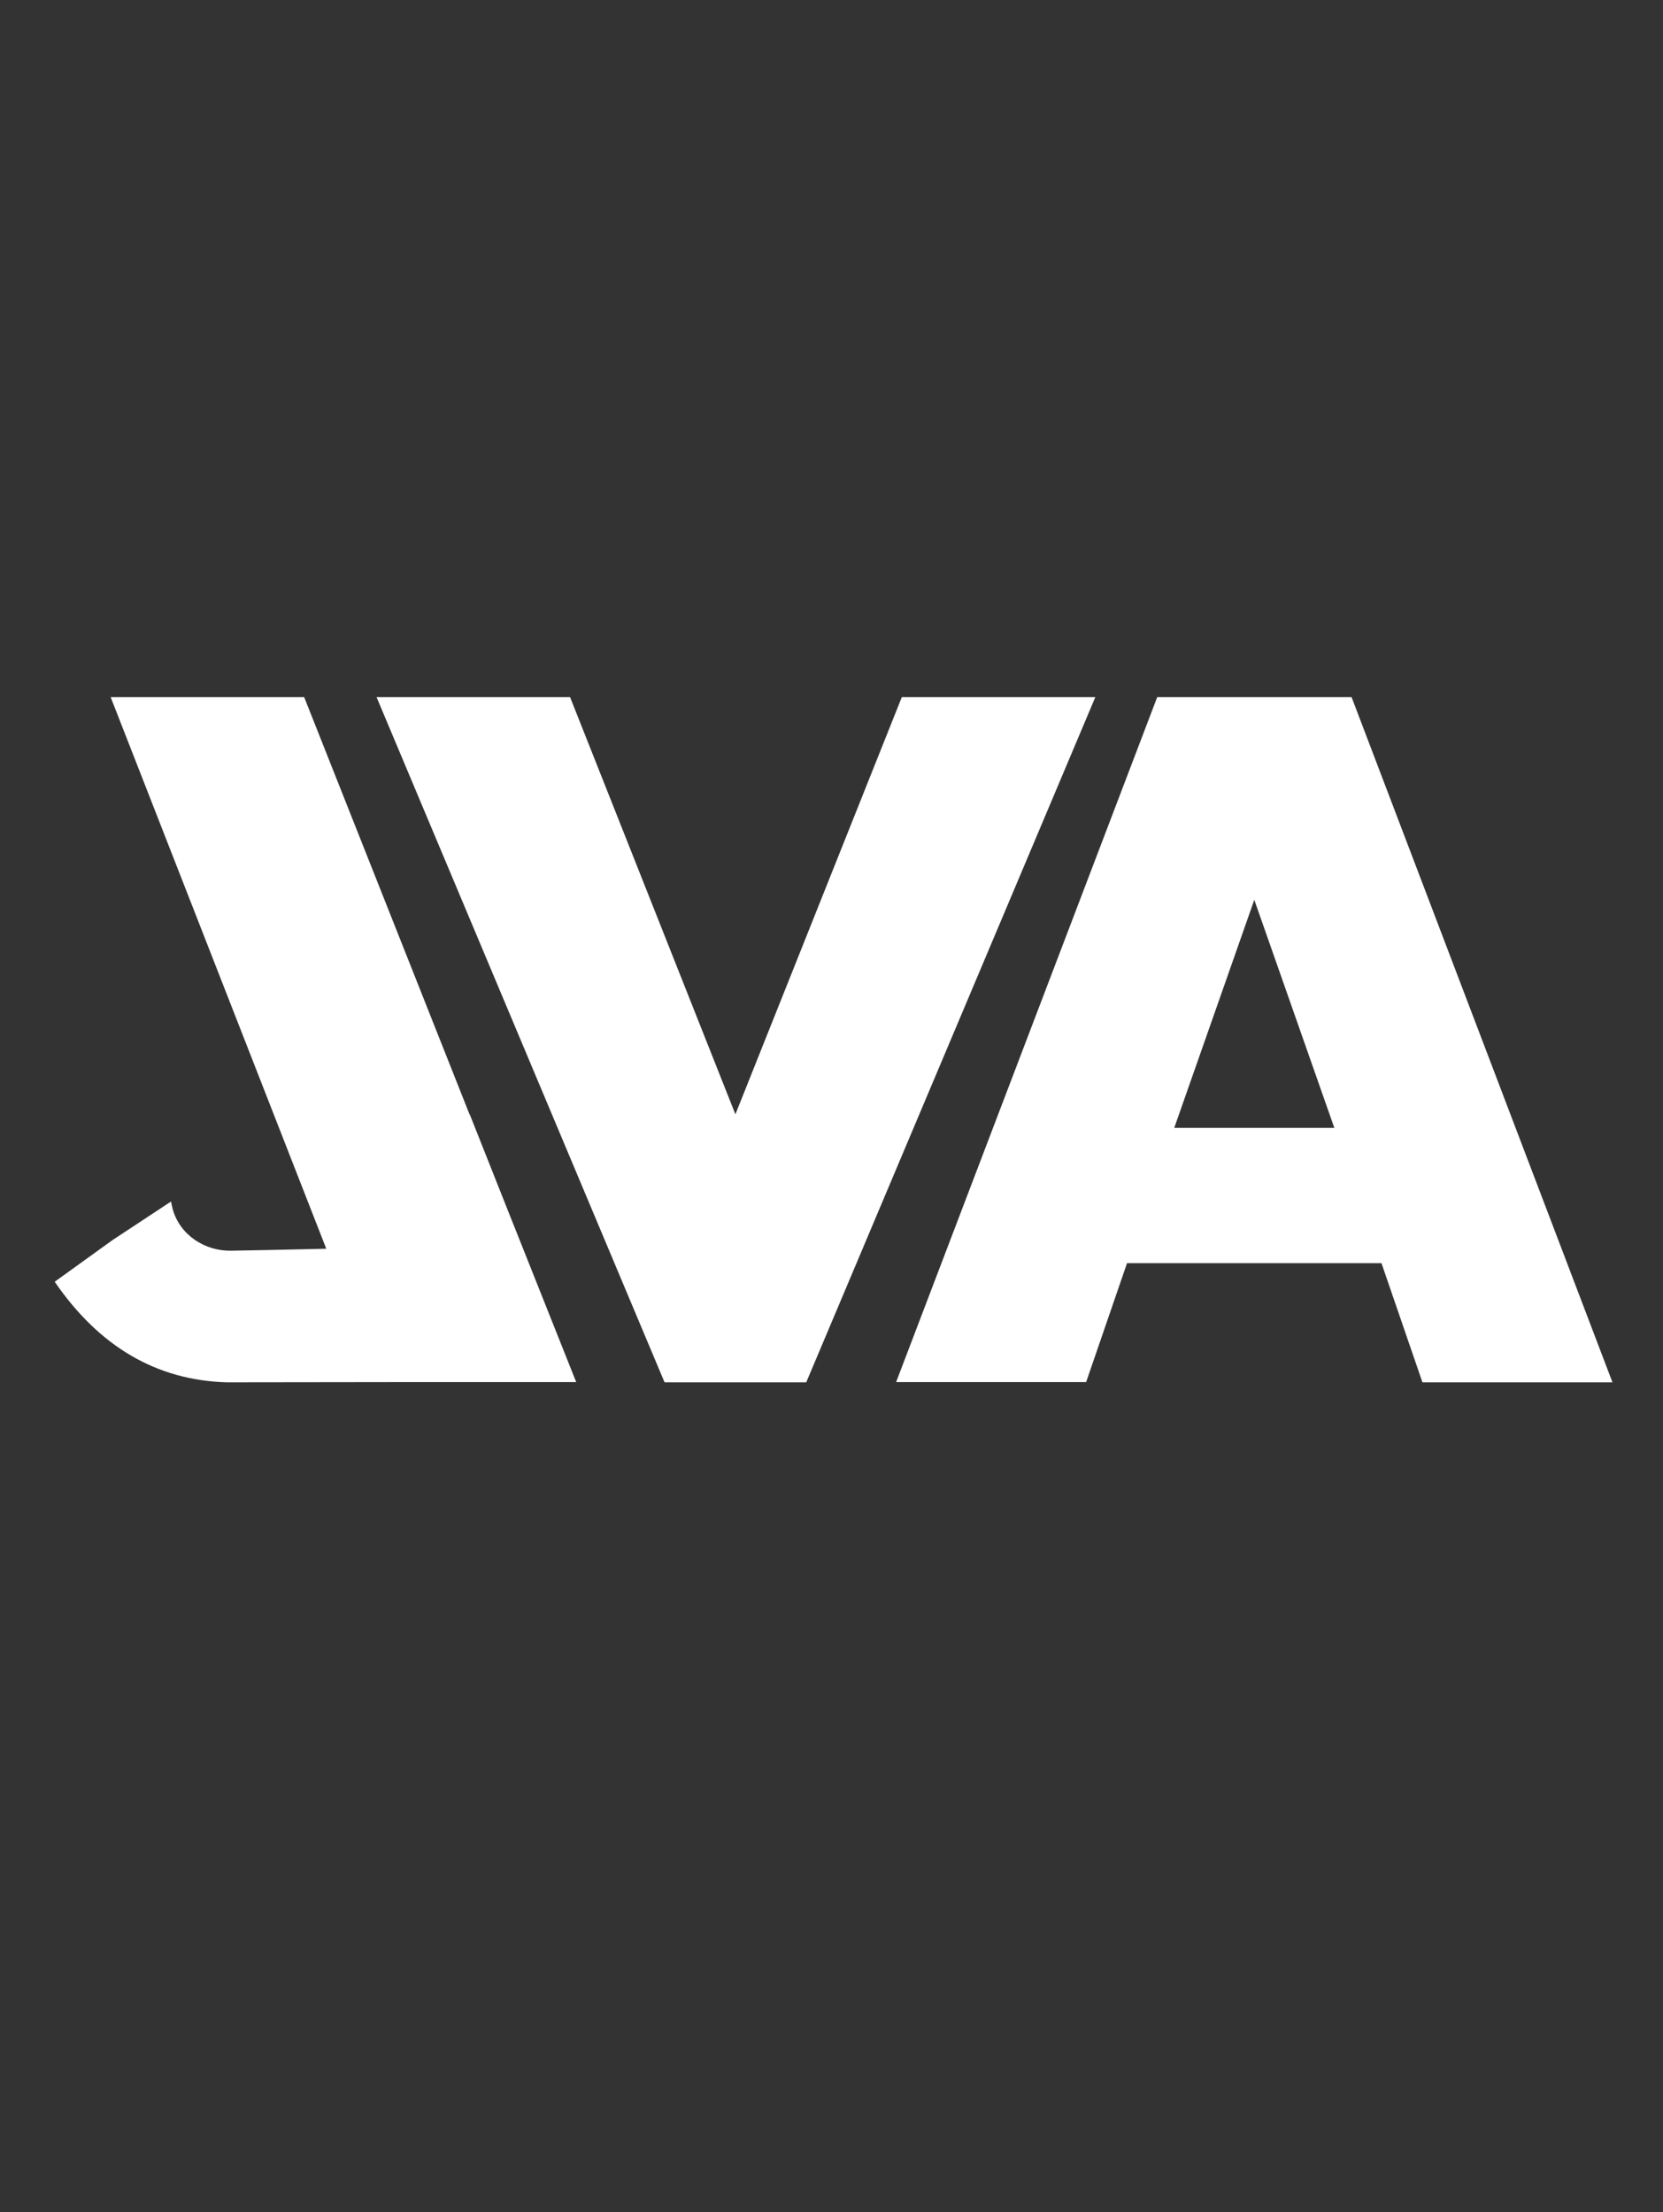<?xml version="1.0" encoding="UTF-8" standalone="no"?>
<svg
   width="15.895mm"
   height="21.148mm"
   viewBox="0 0 15.895 21.148"
   version="1.1"
   id="svg1"
   xmlns="http://www.w3.org/2000/svg"
   xmlns:svg="http://www.w3.org/2000/svg">
  <rect x="0" y="0" width="15.895" height="21.148" fill="#333333" stroke="none"/>
  <defs
     id="defs1" />
  <g
     id="g3"
     transform="matrix(0.209,0,0,0.209,-5.695,-4.874)">
    <g
       id="g2"
       style="fill:#fff"
       transform="translate(29.14,55.21)">
      <path
         class="cls-4"
         d="M 24.18,0 31.74,19.08 39.35,0 H 48.2 L 34.98,31.34 H 28.5 L 15.33,0 Z"
         id="path1-8"
         style="fill:#fff" />
      <path
         class="cls-4"
         d="M 61.29,25.89 H 49.65 l -1.87,5.44 H 39.09 L 51.03,0 h 8.89 L 71.85,31.34 H 63.16 L 61.29,25.9 Z M 59.13,19.7 55.47,9.27 51.81,19.7 h 7.31 z"
         id="path2"
         style="fill:#fff" />
    </g>
    <path
       class="cls-4"
       d="m 53.6,86.54 h -8.12 c 0,0 -7.88,0.01 -7.88,0.01 -3.2,-0.1 -5.81,-1.63 -7.85,-4.6 l 2.65,-1.91 2.67,-1.76 c 0.02,0.11 0.05,0.24 0.08,0.36 0.33,1.17 1.46,1.91 2.67,1.89 l 1.59,-0.03 2.76,-0.06 -9.86,-25.23 h 8.85 l 7.56,19.08 h 0.01 c 0,0 1.67,4.21 1.67,4.21 z"
       id="path9"
       style="fill:#fff" />
  </g>
</svg>
